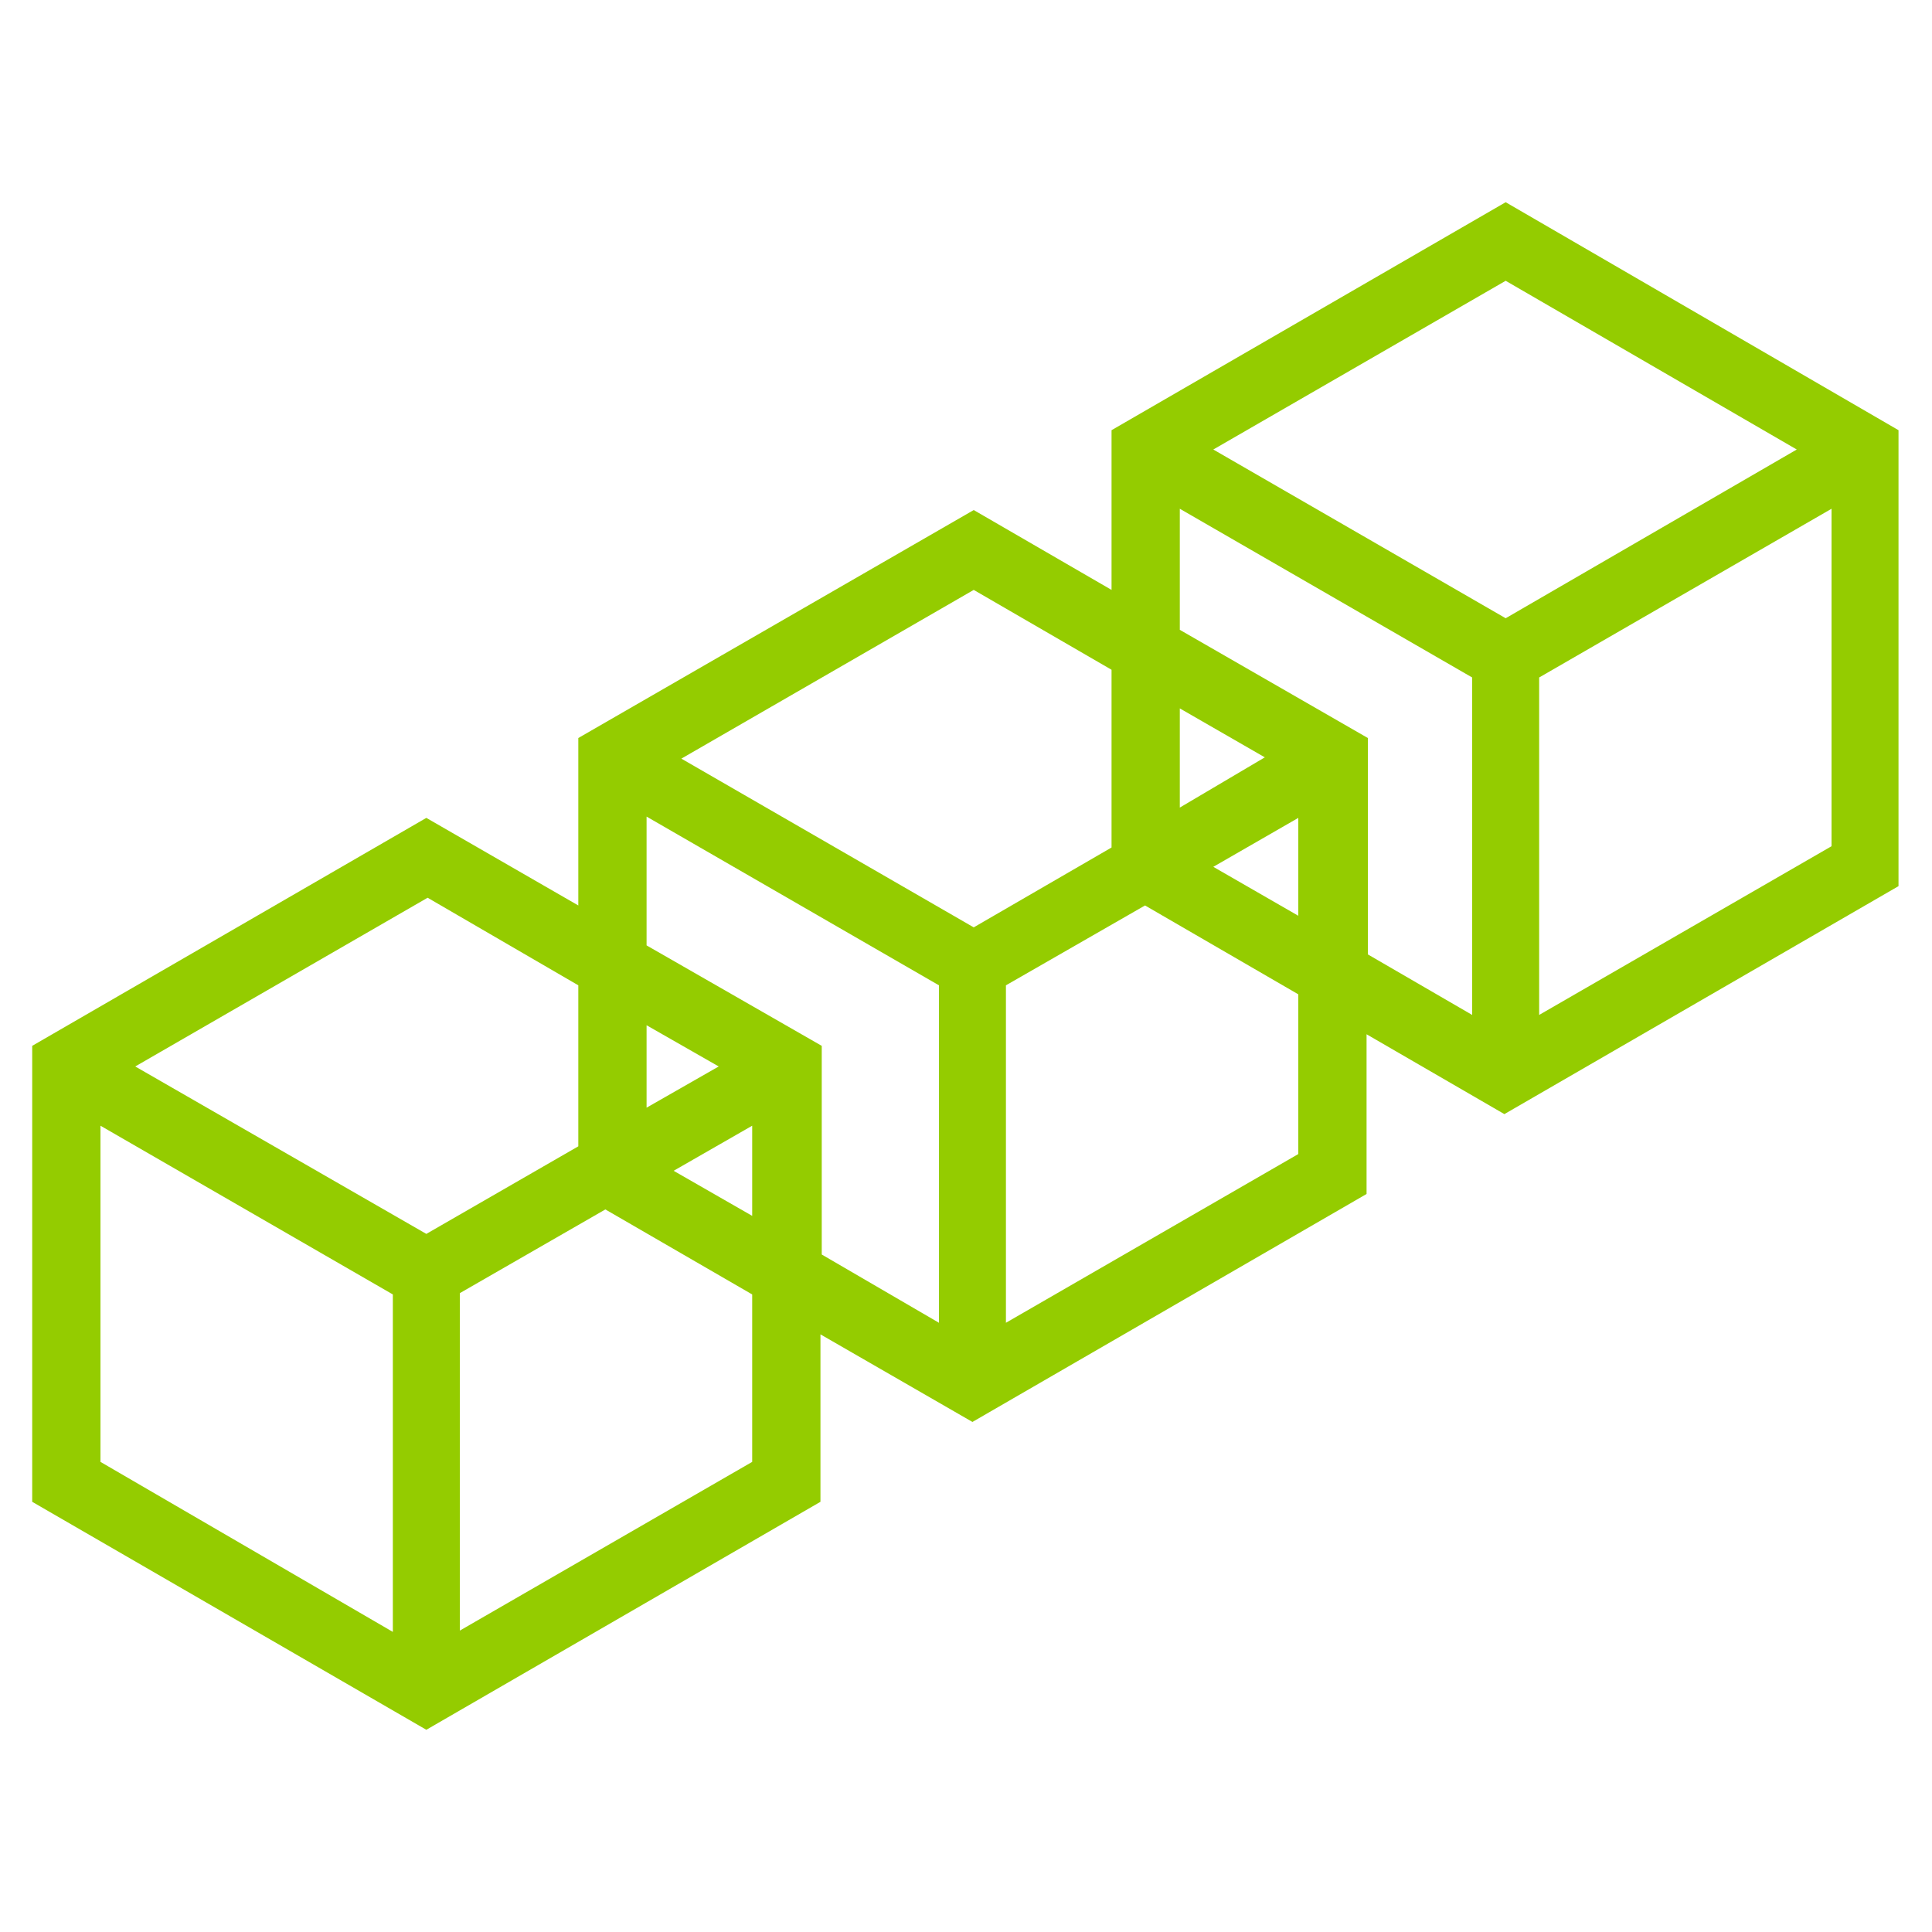 <?xml version="1.0" encoding="utf-8"?>
<!-- Generator: Adobe Illustrator 22.0.0, SVG Export Plug-In . SVG Version: 6.00 Build 0)  -->
<svg version="1.1" id="Capa_1" xmlns="http://www.w3.org/2000/svg" xmlns:xlink="http://www.w3.org/1999/xlink" x="0px" y="0px"
	 viewBox="0 0 150 150" style="enable-background:new 0 0 150 150;" xml:space="preserve">
<style type="text/css">
	.st0{fill:#94CC00;}
</style>
<path class="st0" d="M116.9,15.7L86.3,33.4v12.4l-10.7-6.2L44.9,57.3v13l-11.8-6.8L2.5,81.2v35.4l30.6,17.7l30.6-17.7v-13l11.8,6.8
	l30.6-17.7V80.3l10.7,6.2l30.6-17.7V33.4L116.9,15.7z M139.5,34.9L116.9,48L94.2,34.9l22.7-13.1L139.5,34.9z M86.3,52v13.8
	l-10.7,6.2L52.9,58.9l22.7-13.1L86.3,52z M100.8,71.1l-6.6-3.8l6.6-3.8V71.1z M91.6,62.7V55l6.6,3.8L91.6,62.7z M44.9,76.5V89
	l-11.8,6.8L10.5,82.8l22.7-13.1L44.9,76.5z M58.4,94.4l-6.1-3.5l6.1-3.5V94.4z M50.2,86v-6.4l5.6,3.2L50.2,86z M7.8,87.4l22.7,13.1
	l0,26.2L7.8,113.5L7.8,87.4L7.8,87.4z M58.4,113.5l-22.7,13.1l0-26.2l11.3-6.5l11.4,6.6V113.5z M50.2,73.4v-10l22.7,13.1l0,26.2
	l-9.1-5.3V81.2L50.2,73.4z M100.8,89.6l-22.7,13.1l0-26.2l10.8-6.2l11.9,6.9V89.6z M91.6,48.9v-9.4l22.7,13.1l0,26.2l-8.1-4.7V57.3
	L91.6,48.9z M119.5,78.8l0-26.2l22.7-13.1v26.2L119.5,78.8z"/>
</svg>
